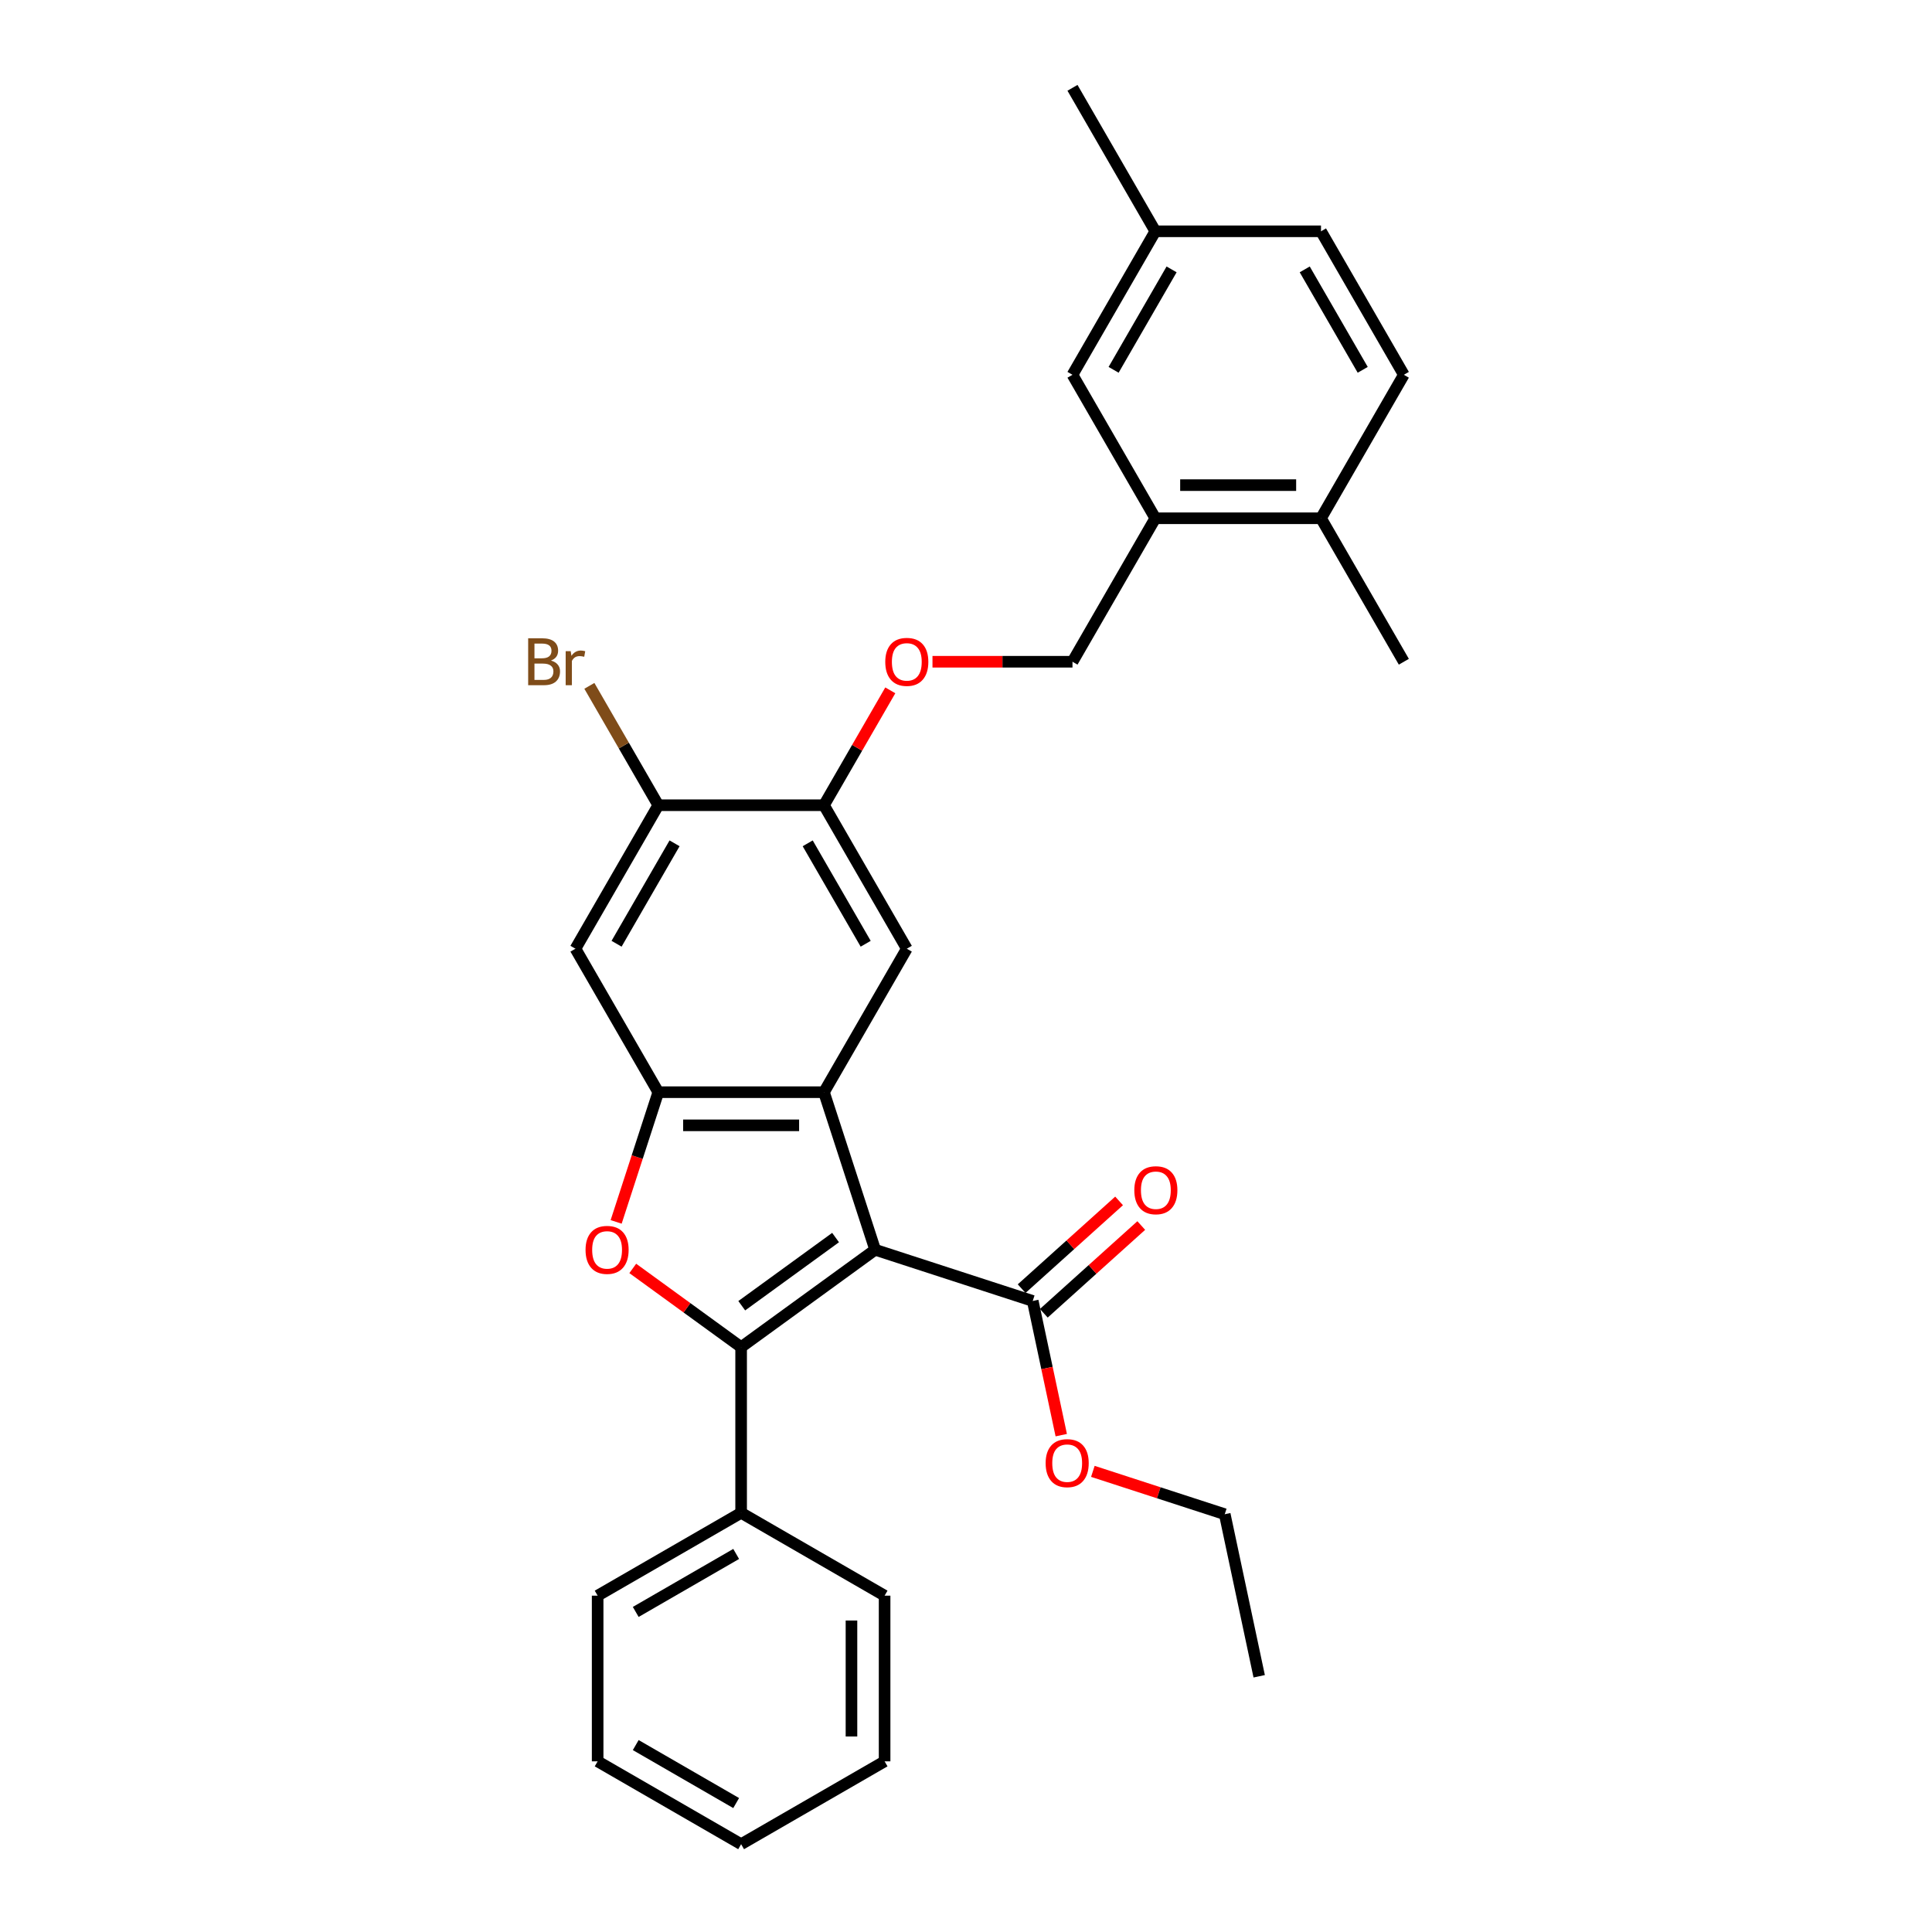 <?xml version='1.0' encoding='iso-8859-1'?>
<svg version='1.1' baseProfile='full'
              xmlns='http://www.w3.org/2000/svg'
                      xmlns:rdkit='http://www.rdkit.org/xml'
                      xmlns:xlink='http://www.w3.org/1999/xlink'
                  xml:space='preserve'
width='1000px' height='1000px' viewBox='0 0 1000 1000'>
<!-- END OF HEADER -->
<rect style='opacity:1.0;fill:#FFFFFF;stroke:none' width='1000' height='1000' x='0' y='0'> </rect>
<path class='bond-0' d='M 452.982,646.875 L 383.605,697.28' style='fill:none;fill-rule:evenodd;stroke:#000000;stroke-width:6px;stroke-linecap:butt;stroke-linejoin:miter;stroke-opacity:1' />
<path class='bond-0' d='M 432.494,640.56 L 383.93,675.844' style='fill:none;fill-rule:evenodd;stroke:#000000;stroke-width:6px;stroke-linecap:butt;stroke-linejoin:miter;stroke-opacity:1' />
<path class='bond-1' d='M 452.982,646.875 L 426.482,565.317' style='fill:none;fill-rule:evenodd;stroke:#000000;stroke-width:6px;stroke-linecap:butt;stroke-linejoin:miter;stroke-opacity:1' />
<path class='bond-4' d='M 452.982,646.875 L 534.54,673.375' style='fill:none;fill-rule:evenodd;stroke:#000000;stroke-width:6px;stroke-linecap:butt;stroke-linejoin:miter;stroke-opacity:1' />
<path class='bond-2' d='M 383.605,697.28 L 355.562,676.906' style='fill:none;fill-rule:evenodd;stroke:#000000;stroke-width:6px;stroke-linecap:butt;stroke-linejoin:miter;stroke-opacity:1' />
<path class='bond-2' d='M 355.562,676.906 L 327.519,656.532' style='fill:none;fill-rule:evenodd;stroke:#FF0000;stroke-width:6px;stroke-linecap:butt;stroke-linejoin:miter;stroke-opacity:1' />
<path class='bond-10' d='M 383.605,697.28 L 383.605,783.035' style='fill:none;fill-rule:evenodd;stroke:#000000;stroke-width:6px;stroke-linecap:butt;stroke-linejoin:miter;stroke-opacity:1' />
<path class='bond-3' d='M 426.482,565.317 L 340.727,565.317' style='fill:none;fill-rule:evenodd;stroke:#000000;stroke-width:6px;stroke-linecap:butt;stroke-linejoin:miter;stroke-opacity:1' />
<path class='bond-3' d='M 413.619,582.468 L 353.59,582.468' style='fill:none;fill-rule:evenodd;stroke:#000000;stroke-width:6px;stroke-linecap:butt;stroke-linejoin:miter;stroke-opacity:1' />
<path class='bond-5' d='M 426.482,565.317 L 469.36,491.051' style='fill:none;fill-rule:evenodd;stroke:#000000;stroke-width:6px;stroke-linecap:butt;stroke-linejoin:miter;stroke-opacity:1' />
<path class='bond-30' d='M 318.914,632.451 L 329.821,598.884' style='fill:none;fill-rule:evenodd;stroke:#FF0000;stroke-width:6px;stroke-linecap:butt;stroke-linejoin:miter;stroke-opacity:1' />
<path class='bond-30' d='M 329.821,598.884 L 340.727,565.317' style='fill:none;fill-rule:evenodd;stroke:#000000;stroke-width:6px;stroke-linecap:butt;stroke-linejoin:miter;stroke-opacity:1' />
<path class='bond-6' d='M 340.727,565.317 L 297.85,491.051' style='fill:none;fill-rule:evenodd;stroke:#000000;stroke-width:6px;stroke-linecap:butt;stroke-linejoin:miter;stroke-opacity:1' />
<path class='bond-14' d='M 540.278,679.747 L 565.496,657.041' style='fill:none;fill-rule:evenodd;stroke:#000000;stroke-width:6px;stroke-linecap:butt;stroke-linejoin:miter;stroke-opacity:1' />
<path class='bond-14' d='M 565.496,657.041 L 590.714,634.334' style='fill:none;fill-rule:evenodd;stroke:#FF0000;stroke-width:6px;stroke-linecap:butt;stroke-linejoin:miter;stroke-opacity:1' />
<path class='bond-14' d='M 528.802,667.002 L 554.02,644.295' style='fill:none;fill-rule:evenodd;stroke:#000000;stroke-width:6px;stroke-linecap:butt;stroke-linejoin:miter;stroke-opacity:1' />
<path class='bond-14' d='M 554.02,644.295 L 579.238,621.589' style='fill:none;fill-rule:evenodd;stroke:#FF0000;stroke-width:6px;stroke-linecap:butt;stroke-linejoin:miter;stroke-opacity:1' />
<path class='bond-18' d='M 534.54,673.375 L 541.922,708.103' style='fill:none;fill-rule:evenodd;stroke:#000000;stroke-width:6px;stroke-linecap:butt;stroke-linejoin:miter;stroke-opacity:1' />
<path class='bond-18' d='M 541.922,708.103 L 549.303,742.832' style='fill:none;fill-rule:evenodd;stroke:#FF0000;stroke-width:6px;stroke-linecap:butt;stroke-linejoin:miter;stroke-opacity:1' />
<path class='bond-7' d='M 469.36,491.051 L 426.482,416.785' style='fill:none;fill-rule:evenodd;stroke:#000000;stroke-width:6px;stroke-linecap:butt;stroke-linejoin:miter;stroke-opacity:1' />
<path class='bond-7' d='M 448.075,488.486 L 418.061,436.5' style='fill:none;fill-rule:evenodd;stroke:#000000;stroke-width:6px;stroke-linecap:butt;stroke-linejoin:miter;stroke-opacity:1' />
<path class='bond-31' d='M 297.85,491.051 L 340.727,416.785' style='fill:none;fill-rule:evenodd;stroke:#000000;stroke-width:6px;stroke-linecap:butt;stroke-linejoin:miter;stroke-opacity:1' />
<path class='bond-31' d='M 319.134,488.486 L 349.149,436.5' style='fill:none;fill-rule:evenodd;stroke:#000000;stroke-width:6px;stroke-linecap:butt;stroke-linejoin:miter;stroke-opacity:1' />
<path class='bond-8' d='M 426.482,416.785 L 340.727,416.785' style='fill:none;fill-rule:evenodd;stroke:#000000;stroke-width:6px;stroke-linecap:butt;stroke-linejoin:miter;stroke-opacity:1' />
<path class='bond-11' d='M 426.482,416.785 L 443.648,387.052' style='fill:none;fill-rule:evenodd;stroke:#000000;stroke-width:6px;stroke-linecap:butt;stroke-linejoin:miter;stroke-opacity:1' />
<path class='bond-11' d='M 443.648,387.052 L 460.814,357.32' style='fill:none;fill-rule:evenodd;stroke:#FF0000;stroke-width:6px;stroke-linecap:butt;stroke-linejoin:miter;stroke-opacity:1' />
<path class='bond-17' d='M 340.727,416.785 L 322.89,385.89' style='fill:none;fill-rule:evenodd;stroke:#000000;stroke-width:6px;stroke-linecap:butt;stroke-linejoin:miter;stroke-opacity:1' />
<path class='bond-17' d='M 322.89,385.89 L 305.053,354.995' style='fill:none;fill-rule:evenodd;stroke:#7F4C19;stroke-width:6px;stroke-linecap:butt;stroke-linejoin:miter;stroke-opacity:1' />
<path class='bond-9' d='M 597.992,268.253 L 555.115,342.519' style='fill:none;fill-rule:evenodd;stroke:#000000;stroke-width:6px;stroke-linecap:butt;stroke-linejoin:miter;stroke-opacity:1' />
<path class='bond-13' d='M 597.992,268.253 L 683.747,268.253' style='fill:none;fill-rule:evenodd;stroke:#000000;stroke-width:6px;stroke-linecap:butt;stroke-linejoin:miter;stroke-opacity:1' />
<path class='bond-13' d='M 610.856,251.102 L 670.884,251.102' style='fill:none;fill-rule:evenodd;stroke:#000000;stroke-width:6px;stroke-linecap:butt;stroke-linejoin:miter;stroke-opacity:1' />
<path class='bond-15' d='M 597.992,268.253 L 555.115,193.987' style='fill:none;fill-rule:evenodd;stroke:#000000;stroke-width:6px;stroke-linecap:butt;stroke-linejoin:miter;stroke-opacity:1' />
<path class='bond-21' d='M 383.605,783.035 L 309.339,825.913' style='fill:none;fill-rule:evenodd;stroke:#000000;stroke-width:6px;stroke-linecap:butt;stroke-linejoin:miter;stroke-opacity:1' />
<path class='bond-21' d='M 381.04,804.32 L 329.054,834.334' style='fill:none;fill-rule:evenodd;stroke:#000000;stroke-width:6px;stroke-linecap:butt;stroke-linejoin:miter;stroke-opacity:1' />
<path class='bond-22' d='M 383.605,783.035 L 457.871,825.913' style='fill:none;fill-rule:evenodd;stroke:#000000;stroke-width:6px;stroke-linecap:butt;stroke-linejoin:miter;stroke-opacity:1' />
<path class='bond-12' d='M 482.652,342.519 L 518.883,342.519' style='fill:none;fill-rule:evenodd;stroke:#FF0000;stroke-width:6px;stroke-linecap:butt;stroke-linejoin:miter;stroke-opacity:1' />
<path class='bond-12' d='M 518.883,342.519 L 555.115,342.519' style='fill:none;fill-rule:evenodd;stroke:#000000;stroke-width:6px;stroke-linecap:butt;stroke-linejoin:miter;stroke-opacity:1' />
<path class='bond-16' d='M 683.747,268.253 L 726.625,193.987' style='fill:none;fill-rule:evenodd;stroke:#000000;stroke-width:6px;stroke-linecap:butt;stroke-linejoin:miter;stroke-opacity:1' />
<path class='bond-23' d='M 683.747,268.253 L 726.625,342.519' style='fill:none;fill-rule:evenodd;stroke:#000000;stroke-width:6px;stroke-linecap:butt;stroke-linejoin:miter;stroke-opacity:1' />
<path class='bond-19' d='M 555.115,193.987 L 597.992,119.721' style='fill:none;fill-rule:evenodd;stroke:#000000;stroke-width:6px;stroke-linecap:butt;stroke-linejoin:miter;stroke-opacity:1' />
<path class='bond-19' d='M 576.4,191.422 L 606.414,139.436' style='fill:none;fill-rule:evenodd;stroke:#000000;stroke-width:6px;stroke-linecap:butt;stroke-linejoin:miter;stroke-opacity:1' />
<path class='bond-33' d='M 726.625,193.987 L 683.747,119.721' style='fill:none;fill-rule:evenodd;stroke:#000000;stroke-width:6px;stroke-linecap:butt;stroke-linejoin:miter;stroke-opacity:1' />
<path class='bond-33' d='M 705.34,191.422 L 675.326,139.436' style='fill:none;fill-rule:evenodd;stroke:#000000;stroke-width:6px;stroke-linecap:butt;stroke-linejoin:miter;stroke-opacity:1' />
<path class='bond-24' d='M 565.661,761.574 L 599.794,772.665' style='fill:none;fill-rule:evenodd;stroke:#FF0000;stroke-width:6px;stroke-linecap:butt;stroke-linejoin:miter;stroke-opacity:1' />
<path class='bond-24' d='M 599.794,772.665 L 633.927,783.755' style='fill:none;fill-rule:evenodd;stroke:#000000;stroke-width:6px;stroke-linecap:butt;stroke-linejoin:miter;stroke-opacity:1' />
<path class='bond-20' d='M 597.992,119.721 L 683.747,119.721' style='fill:none;fill-rule:evenodd;stroke:#000000;stroke-width:6px;stroke-linecap:butt;stroke-linejoin:miter;stroke-opacity:1' />
<path class='bond-25' d='M 597.992,119.721 L 555.115,45.455' style='fill:none;fill-rule:evenodd;stroke:#000000;stroke-width:6px;stroke-linecap:butt;stroke-linejoin:miter;stroke-opacity:1' />
<path class='bond-28' d='M 309.339,825.913 L 309.339,911.668' style='fill:none;fill-rule:evenodd;stroke:#000000;stroke-width:6px;stroke-linecap:butt;stroke-linejoin:miter;stroke-opacity:1' />
<path class='bond-27' d='M 457.871,825.913 L 457.871,911.668' style='fill:none;fill-rule:evenodd;stroke:#000000;stroke-width:6px;stroke-linecap:butt;stroke-linejoin:miter;stroke-opacity:1' />
<path class='bond-27' d='M 440.72,838.776 L 440.72,898.805' style='fill:none;fill-rule:evenodd;stroke:#000000;stroke-width:6px;stroke-linecap:butt;stroke-linejoin:miter;stroke-opacity:1' />
<path class='bond-26' d='M 633.927,783.755 L 651.757,867.636' style='fill:none;fill-rule:evenodd;stroke:#000000;stroke-width:6px;stroke-linecap:butt;stroke-linejoin:miter;stroke-opacity:1' />
<path class='bond-29' d='M 457.871,911.668 L 383.605,954.545' style='fill:none;fill-rule:evenodd;stroke:#000000;stroke-width:6px;stroke-linecap:butt;stroke-linejoin:miter;stroke-opacity:1' />
<path class='bond-32' d='M 309.339,911.668 L 383.605,954.545' style='fill:none;fill-rule:evenodd;stroke:#000000;stroke-width:6px;stroke-linecap:butt;stroke-linejoin:miter;stroke-opacity:1' />
<path class='bond-32' d='M 329.054,903.246 L 381.04,933.261' style='fill:none;fill-rule:evenodd;stroke:#000000;stroke-width:6px;stroke-linecap:butt;stroke-linejoin:miter;stroke-opacity:1' />
<path  class='atom-3' d='M 303.079 646.943
Q 303.079 641.112, 305.961 637.853
Q 308.842 634.595, 314.227 634.595
Q 319.613 634.595, 322.494 637.853
Q 325.376 641.112, 325.376 646.943
Q 325.376 652.843, 322.46 656.205
Q 319.544 659.532, 314.227 659.532
Q 308.876 659.532, 305.961 656.205
Q 303.079 652.878, 303.079 646.943
M 314.227 656.788
Q 317.932 656.788, 319.922 654.318
Q 321.945 651.814, 321.945 646.943
Q 321.945 642.175, 319.922 639.774
Q 317.932 637.339, 314.227 637.339
Q 310.523 637.339, 308.499 639.74
Q 306.509 642.141, 306.509 646.943
Q 306.509 651.849, 308.499 654.318
Q 310.523 656.788, 314.227 656.788
' fill='#FF0000'/>
<path  class='atom-12' d='M 458.212 342.587
Q 458.212 336.756, 461.093 333.497
Q 463.974 330.239, 469.36 330.239
Q 474.745 330.239, 477.627 333.497
Q 480.508 336.756, 480.508 342.587
Q 480.508 348.487, 477.592 351.849
Q 474.677 355.176, 469.36 355.176
Q 464.009 355.176, 461.093 351.849
Q 458.212 348.522, 458.212 342.587
M 469.36 352.432
Q 473.064 352.432, 475.054 349.962
Q 477.078 347.458, 477.078 342.587
Q 477.078 337.819, 475.054 335.418
Q 473.064 332.983, 469.36 332.983
Q 465.655 332.983, 463.631 335.384
Q 461.642 337.785, 461.642 342.587
Q 461.642 347.493, 463.631 349.962
Q 465.655 352.432, 469.36 352.432
' fill='#FF0000'/>
<path  class='atom-15' d='M 587.12 616.062
Q 587.12 610.23, 590.001 606.972
Q 592.883 603.713, 598.268 603.713
Q 603.654 603.713, 606.535 606.972
Q 609.416 610.23, 609.416 616.062
Q 609.416 621.962, 606.501 625.323
Q 603.585 628.651, 598.268 628.651
Q 592.917 628.651, 590.001 625.323
Q 587.12 621.996, 587.12 616.062
M 598.268 625.906
Q 601.973 625.906, 603.962 623.437
Q 605.986 620.933, 605.986 616.062
Q 605.986 611.294, 603.962 608.893
Q 601.973 606.457, 598.268 606.457
Q 594.564 606.457, 592.54 608.858
Q 590.55 611.26, 590.55 616.062
Q 590.55 620.967, 592.54 623.437
Q 594.564 625.906, 598.268 625.906
' fill='#FF0000'/>
<path  class='atom-18' d='M 285.175 341.901
Q 287.508 342.553, 288.674 343.994
Q 289.874 345.4, 289.874 347.493
Q 289.874 350.854, 287.713 352.775
Q 285.587 354.662, 281.539 354.662
L 273.375 354.662
L 273.375 330.376
L 280.544 330.376
Q 284.695 330.376, 286.787 332.057
Q 288.88 333.737, 288.88 336.825
Q 288.88 340.495, 285.175 341.901
M 276.634 333.12
L 276.634 340.735
L 280.544 340.735
Q 282.945 340.735, 284.18 339.775
Q 285.449 338.78, 285.449 336.825
Q 285.449 333.12, 280.544 333.12
L 276.634 333.12
M 281.539 351.917
Q 283.906 351.917, 285.175 350.786
Q 286.444 349.654, 286.444 347.493
Q 286.444 345.503, 285.038 344.508
Q 283.666 343.479, 281.024 343.479
L 276.634 343.479
L 276.634 351.917
L 281.539 351.917
' fill='#7F4C19'/>
<path  class='atom-18' d='M 295.397 337.03
L 295.774 339.466
Q 297.627 336.722, 300.645 336.722
Q 301.606 336.722, 302.909 337.065
L 302.395 339.946
Q 300.92 339.603, 300.096 339.603
Q 298.656 339.603, 297.695 340.186
Q 296.769 340.735, 296.014 342.073
L 296.014 354.662
L 292.79 354.662
L 292.79 337.03
L 295.397 337.03
' fill='#7F4C19'/>
<path  class='atom-19' d='M 541.221 757.324
Q 541.221 751.493, 544.103 748.234
Q 546.984 744.976, 552.369 744.976
Q 557.755 744.976, 560.636 748.234
Q 563.517 751.493, 563.517 757.324
Q 563.517 763.224, 560.602 766.586
Q 557.686 769.913, 552.369 769.913
Q 547.018 769.913, 544.103 766.586
Q 541.221 763.258, 541.221 757.324
M 552.369 767.169
Q 556.074 767.169, 558.063 764.699
Q 560.087 762.195, 560.087 757.324
Q 560.087 752.556, 558.063 750.155
Q 556.074 747.72, 552.369 747.72
Q 548.665 747.72, 546.641 750.121
Q 544.651 752.522, 544.651 757.324
Q 544.651 762.229, 546.641 764.699
Q 548.665 767.169, 552.369 767.169
' fill='#FF0000'/>
</svg>
